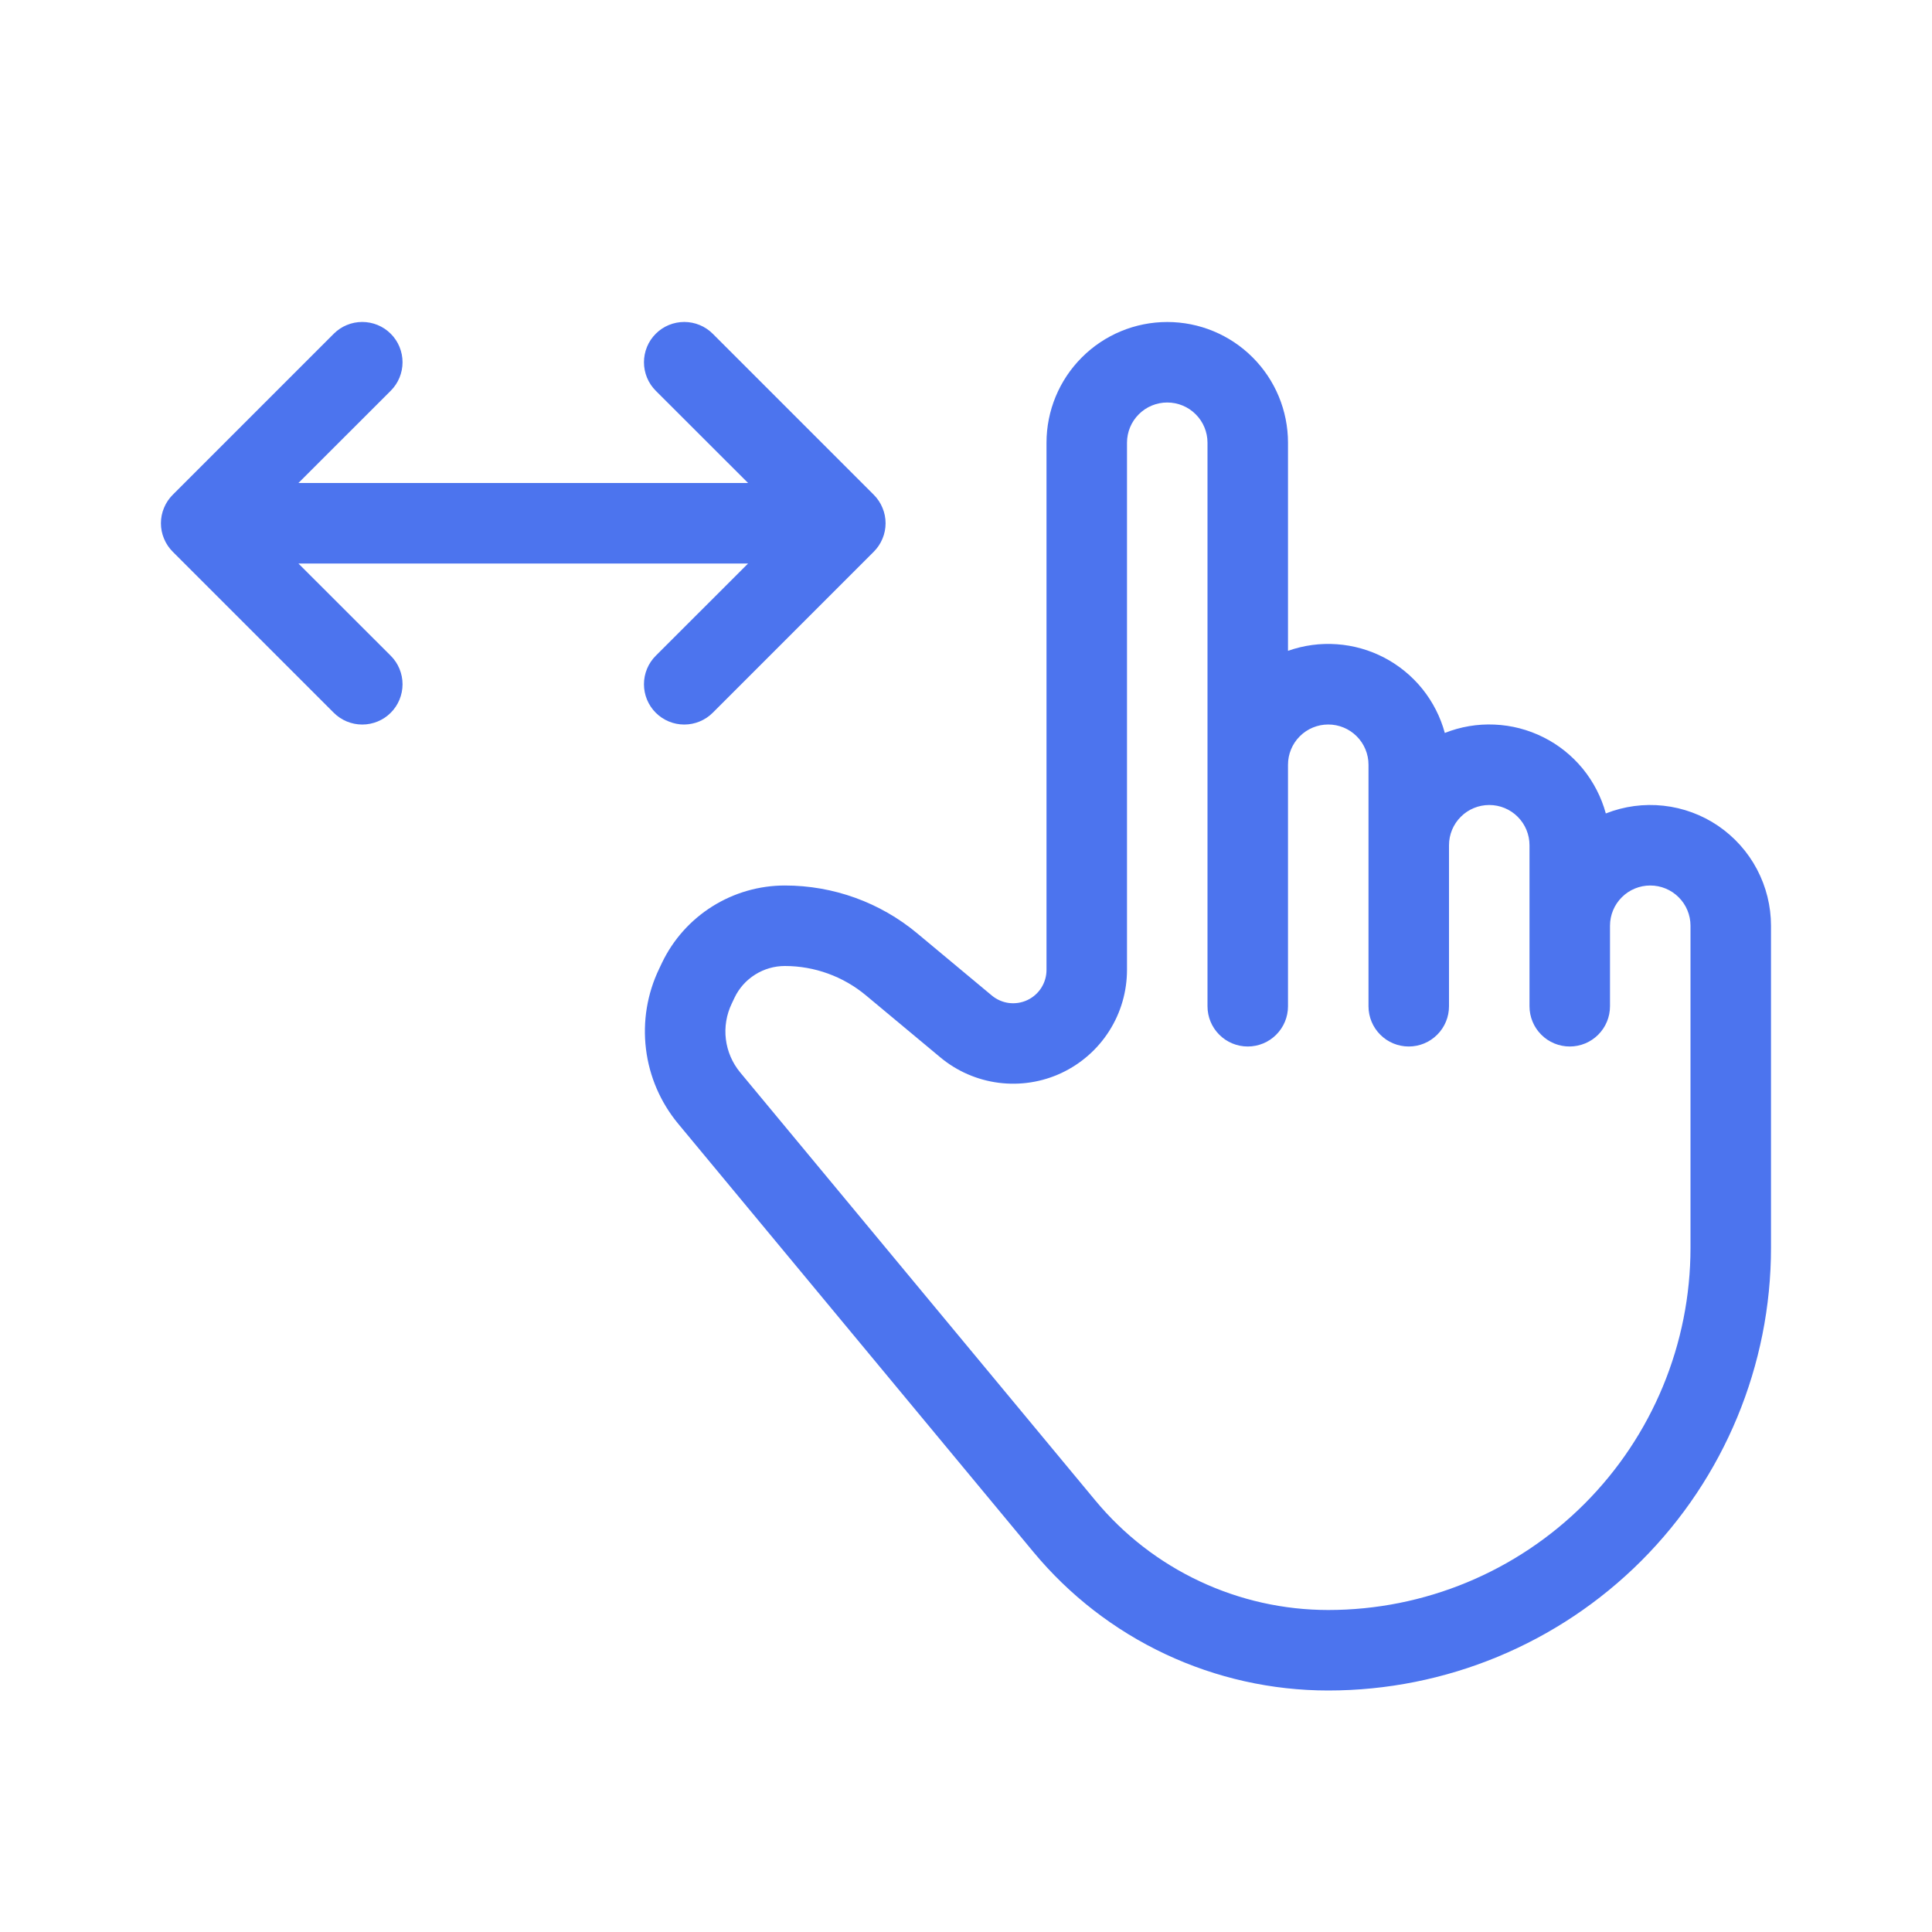 <?xml version="1.0" encoding="UTF-8"?> <svg xmlns="http://www.w3.org/2000/svg" width="48" height="48" viewBox="0 0 48 48" fill="none"><path d="M18.586 14H7.414L9.708 16.292C9.801 16.385 9.875 16.495 9.925 16.617C9.975 16.738 10.001 16.869 10.001 17C10.001 17.131 9.975 17.262 9.925 17.383C9.875 17.505 9.801 17.615 9.708 17.708C9.615 17.801 9.505 17.875 9.383 17.925C9.262 17.975 9.131 18.001 9 18.001C8.868 18.001 8.738 17.975 8.617 17.925C8.495 17.875 8.385 17.801 8.292 17.708L4.292 13.708C4.199 13.615 4.125 13.505 4.075 13.383C4.024 13.262 3.998 13.132 3.998 13C3.998 12.868 4.024 12.738 4.075 12.617C4.125 12.495 4.199 12.385 4.292 12.292L8.292 8.292C8.385 8.199 8.495 8.125 8.617 8.075C8.738 8.025 8.868 7.999 9 7.999C9.131 7.999 9.262 8.025 9.383 8.075C9.505 8.125 9.615 8.199 9.708 8.292C9.801 8.385 9.875 8.495 9.925 8.617C9.975 8.738 10.001 8.869 10.001 9C10.001 9.131 9.975 9.262 9.925 9.383C9.875 9.505 9.801 9.615 9.708 9.708L7.414 12H18.586L16.292 9.708C16.199 9.615 16.125 9.505 16.075 9.383C16.025 9.262 15.999 9.131 15.999 9C15.999 8.869 16.025 8.738 16.075 8.617C16.125 8.495 16.199 8.385 16.292 8.292C16.385 8.199 16.495 8.125 16.617 8.075C16.738 8.025 16.869 7.999 17 7.999C17.131 7.999 17.262 8.025 17.383 8.075C17.505 8.125 17.615 8.199 17.708 8.292L21.708 12.292C21.801 12.385 21.875 12.495 21.925 12.617C21.976 12.738 22.002 12.868 22.002 13C22.002 13.132 21.976 13.262 21.925 13.383C21.875 13.505 21.801 13.615 21.708 13.708L17.708 17.708C17.52 17.896 17.265 18.001 17 18.001C16.734 18.001 16.48 17.896 16.292 17.708C16.104 17.52 15.999 17.265 15.999 17C15.999 16.734 16.104 16.48 16.292 16.292L18.586 14ZM28 19V24.094C28 24.632 27.848 25.159 27.559 25.613C27.271 26.067 26.859 26.429 26.372 26.658C25.885 26.886 25.343 26.97 24.809 26.901C24.276 26.832 23.773 26.613 23.36 26.268L21.512 24.728C20.947 24.258 20.235 24 19.5 24C19.239 24 18.983 24.074 18.762 24.213C18.54 24.352 18.363 24.55 18.25 24.786L18.18 24.934C18.048 25.209 17.997 25.516 18.034 25.819C18.071 26.121 18.194 26.407 18.388 26.642L27.216 37.282C27.921 38.132 28.805 38.817 29.805 39.286C30.804 39.756 31.895 40 33 40C35.387 40 37.676 39.052 39.364 37.364C41.052 35.676 42 33.387 42 31V23C42 22.735 41.895 22.48 41.707 22.293C41.52 22.105 41.265 22 41 22C40.735 22 40.48 22.105 40.293 22.293C40.105 22.48 40 22.735 40 23V25C40 25.265 39.895 25.52 39.707 25.707C39.52 25.895 39.265 26 39 26C38.735 26 38.48 25.895 38.293 25.707C38.105 25.52 38 25.265 38 25V21C38 20.735 37.895 20.48 37.707 20.293C37.52 20.105 37.265 20 37 20C36.735 20 36.48 20.105 36.293 20.293C36.105 20.48 36 20.735 36 21V25C36 25.265 35.895 25.52 35.707 25.707C35.52 25.895 35.265 26 35 26C34.735 26 34.48 25.895 34.293 25.707C34.105 25.52 34 25.265 34 25V19C34 18.735 33.895 18.48 33.707 18.293C33.52 18.105 33.265 18 33 18C32.735 18 32.48 18.105 32.293 18.293C32.105 18.48 32 18.735 32 19V25C32 25.265 31.895 25.52 31.707 25.707C31.52 25.895 31.265 26 31 26C30.735 26 30.48 25.895 30.293 25.707C30.105 25.52 30 25.265 30 25V11C30 10.735 29.895 10.48 29.707 10.293C29.52 10.105 29.265 10 29 10C28.735 10 28.48 10.105 28.293 10.293C28.105 10.48 28 10.735 28 11V19ZM26 19V11C26 10.204 26.316 9.441 26.879 8.879C27.441 8.316 28.204 8 29 8C29.796 8 30.559 8.316 31.121 8.879C31.684 9.441 32 10.204 32 11V16.17C32.389 16.032 32.803 15.976 33.214 16.006C33.626 16.035 34.027 16.149 34.393 16.34C34.759 16.532 35.081 16.797 35.34 17.118C35.598 17.44 35.788 17.812 35.896 18.21C36.288 18.054 36.709 17.983 37.131 18.002C37.553 18.02 37.966 18.127 38.343 18.316C38.721 18.504 39.054 18.771 39.322 19.097C39.589 19.424 39.785 19.803 39.896 20.21C40.351 20.03 40.843 19.964 41.33 20.018C41.816 20.071 42.282 20.243 42.687 20.518C43.091 20.794 43.423 21.164 43.651 21.596C43.88 22.029 44 22.511 44 23V31C44 33.917 42.841 36.715 40.778 38.778C38.715 40.841 35.917 42 33 42C31.601 42 30.22 41.692 28.954 41.097C27.688 40.503 26.569 39.636 25.676 38.56L16.85 27.92C16.41 27.39 16.132 26.745 16.049 26.062C15.965 25.379 16.079 24.686 16.378 24.066L16.448 23.918C16.724 23.343 17.158 22.858 17.698 22.519C18.238 22.18 18.862 22 19.5 22C20.704 22 21.868 22.42 22.792 23.192L24.64 24.732C24.761 24.833 24.908 24.898 25.065 24.919C25.222 24.939 25.381 24.914 25.524 24.847C25.667 24.78 25.787 24.674 25.872 24.54C25.956 24.407 26.001 24.252 26 24.094V19Z" fill="#4C74EE"></path></svg> 